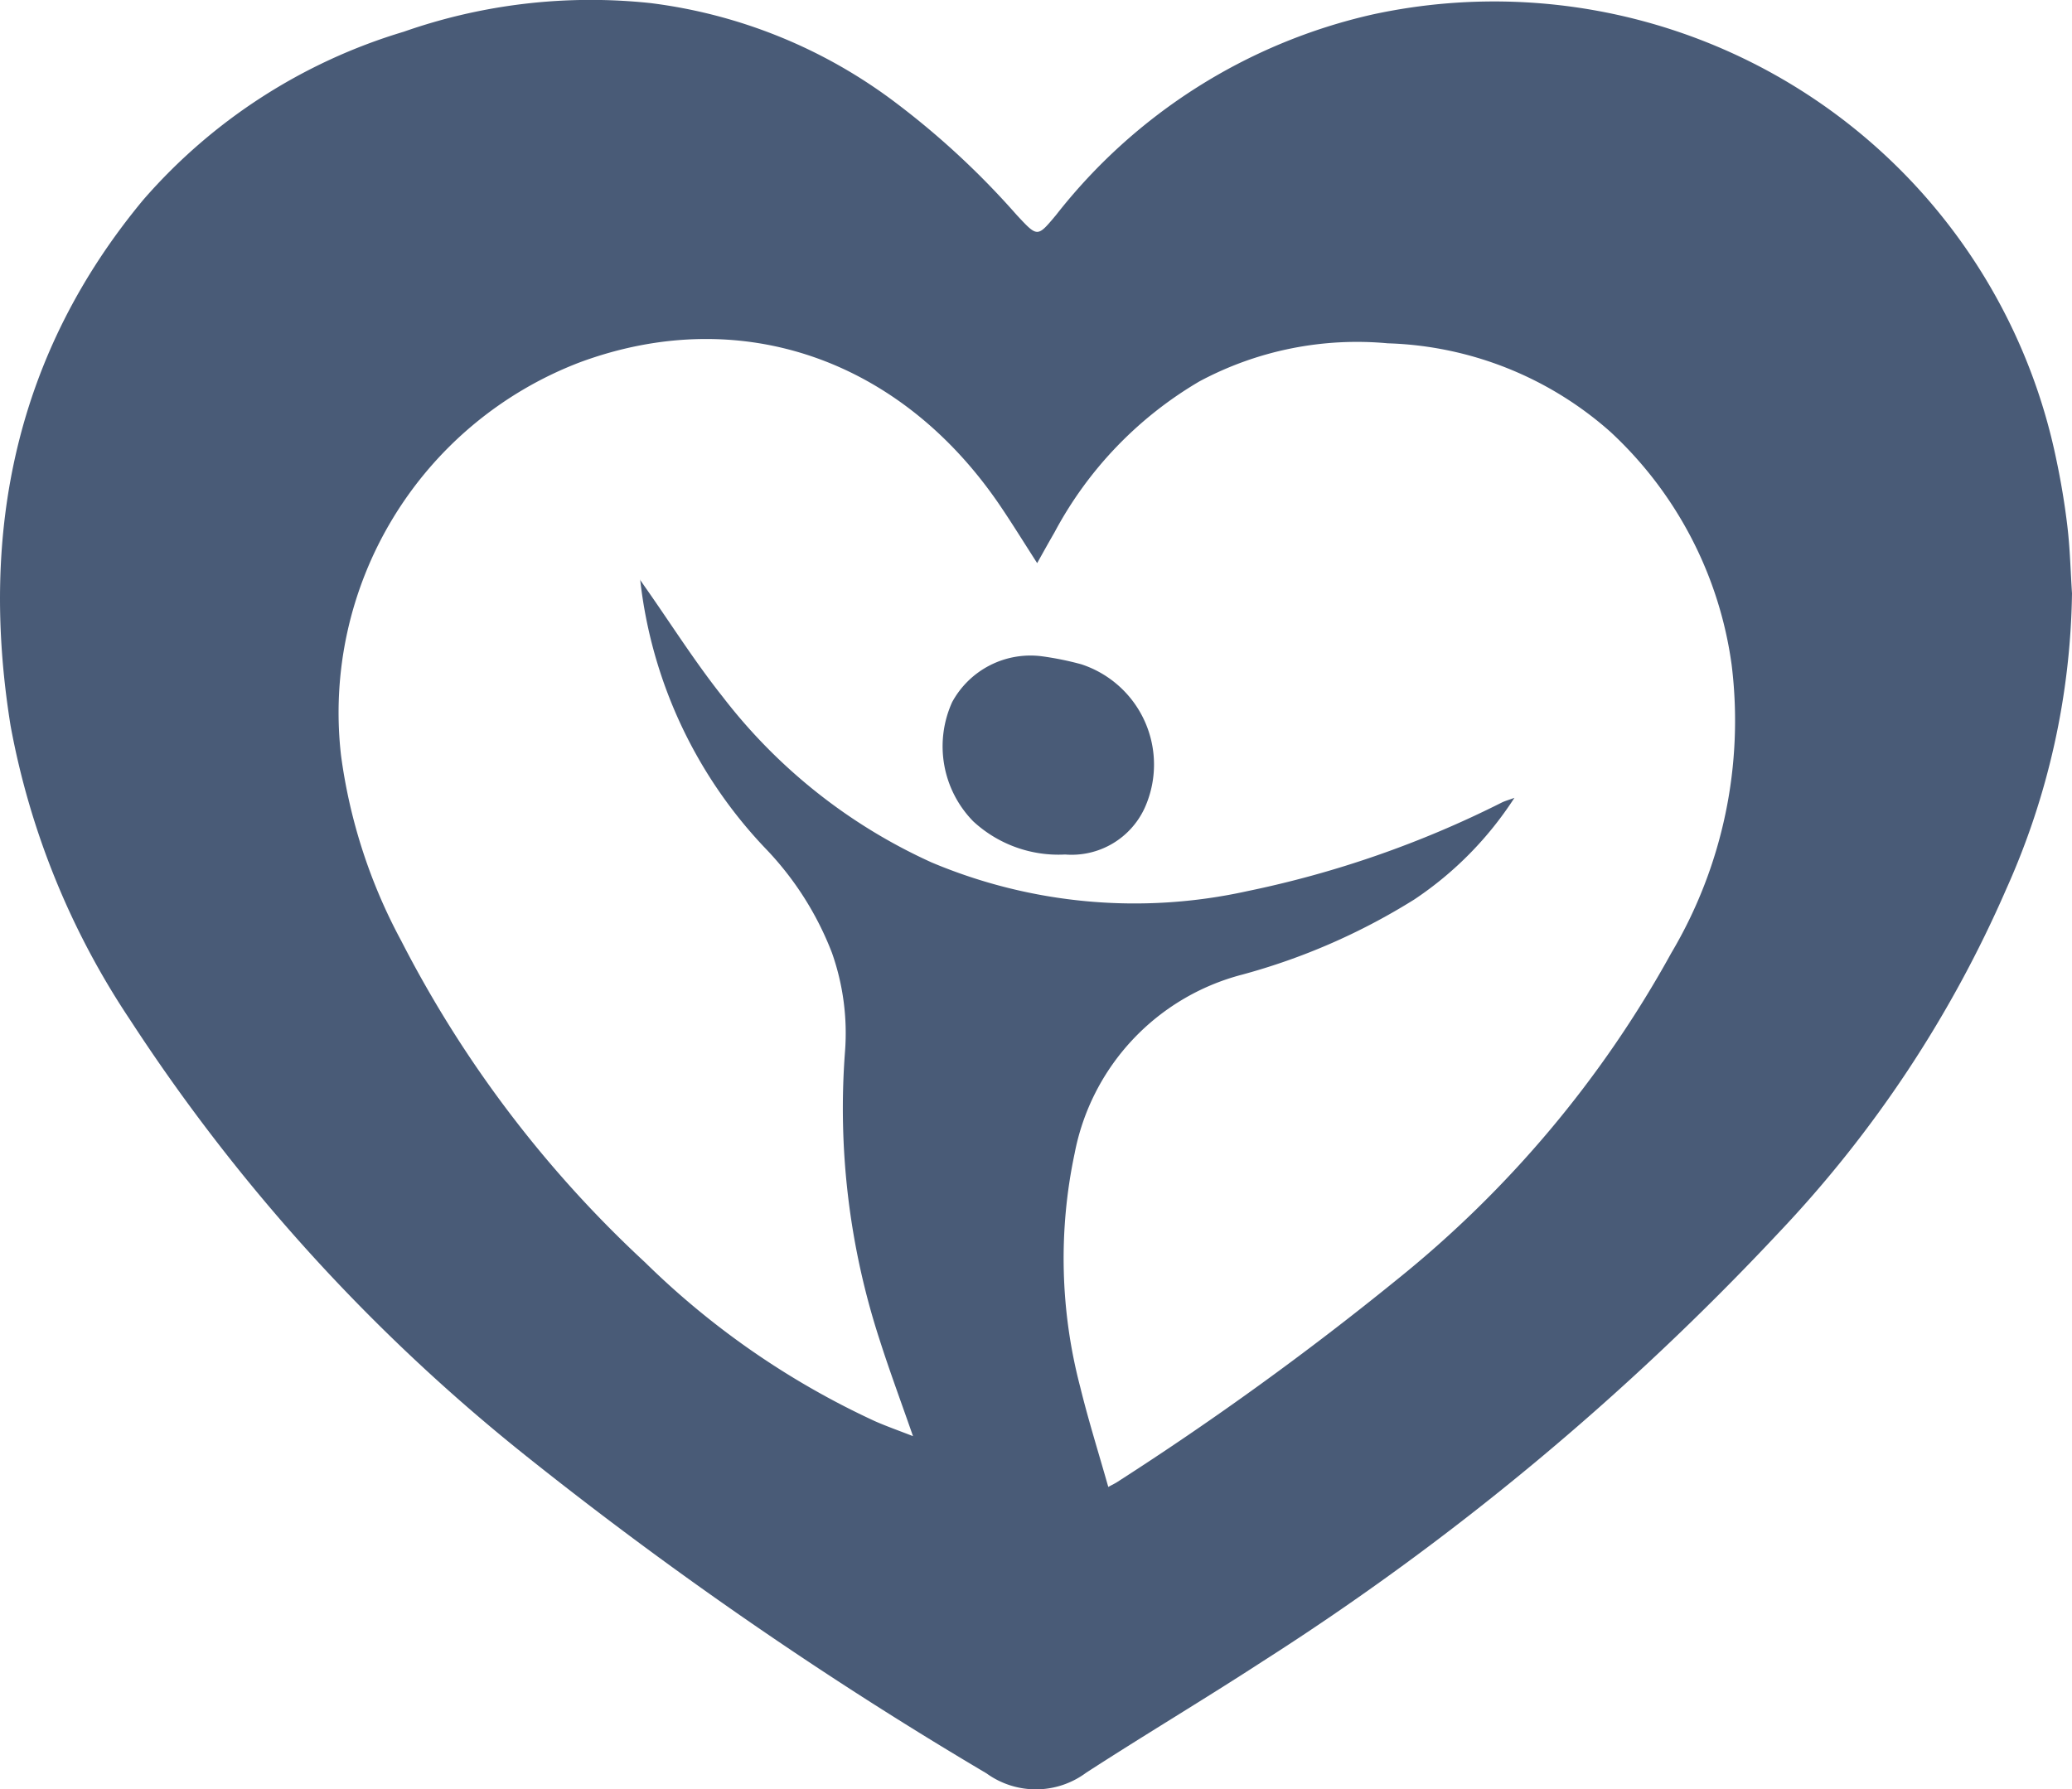<svg xmlns="http://www.w3.org/2000/svg" xmlns:xlink="http://www.w3.org/1999/xlink" width="57.807" height="49.931" viewBox="0 0 57.807 49.931">
  <defs>
    <clipPath id="clip-path">
      <path id="Path_100" data-name="Path 100" d="M0,0H57.807V-49.931H0Z" fill="none"/>
    </clipPath>
  </defs>
  <g id="Group_114" data-name="Group 114" transform="translate(0 49.931)">
    <g id="Group_113" data-name="Group 113" clip-path="url(#clip-path)">
      <g id="Group_111" data-name="Group 111" transform="translate(57.807 -33.374)">
        <path id="Path_98" data-name="Path 98" d="M0,0A20.821,20.821,0,0,1-1.831,8.246a33.122,33.122,0,0,1-6.338,9.581A75.018,75.018,0,0,1-22.575,29.8c-1.629,1.06-3.3,2.055-4.931,3.112a2.351,2.351,0,0,1-2.78.016,112.018,112.018,0,0,1-12.848-8.86A51.479,51.479,0,0,1-54.179,11.9,21.887,21.887,0,0,1-57.511,3.7c-.874-5.415.14-10.4,3.708-14.689a15.532,15.532,0,0,1,7.258-4.682,15.76,15.76,0,0,1,6.885-.8,14.252,14.252,0,0,1,6.837,2.776A22.666,22.666,0,0,1-29.479-10.6c.018.019.035.04.053.059.567.609.562.605,1.08-.013a15.566,15.566,0,0,1,8.836-5.6A16.014,16.014,0,0,1-.443-3.76c.133.623.239,1.255.314,1.888S-.041-.624,0,0M-39.954-.385c.063.092.126.183.19.274.7,1,1.359,2.042,2.121,3a15.322,15.322,0,0,0,5.829,4.621,14.575,14.575,0,0,0,8.807.8,28.618,28.618,0,0,0,7.1-2.473c.086-.042.179-.067.351-.13a9.792,9.792,0,0,1-2.792,2.835,17.834,17.834,0,0,1-4.811,2.1,6.4,6.4,0,0,0-4.666,4.984,14.134,14.134,0,0,0,.157,6.528c.226.925.513,1.835.781,2.782.134-.073.193-.1.246-.135a86.515,86.515,0,0,0,7.8-5.644,30.667,30.667,0,0,0,7.662-9.121A12.708,12.708,0,0,0-9.495,2a10.862,10.862,0,0,0-3.376-6.5,9.8,9.8,0,0,0-6.22-2.477,9.313,9.313,0,0,0-5.25,1.061A10.735,10.735,0,0,0-28.388-1.7c-.152.263-.3.528-.483.857-.362-.563-.68-1.079-1.019-1.581-2.792-4.134-7.284-5.674-11.746-4.02A10.464,10.464,0,0,0-48.292,4.528,15.087,15.087,0,0,0-46.611,9.7a32.282,32.282,0,0,0,6.8,8.969A22.744,22.744,0,0,0-33.4,23.1c.329.145.671.265,1.065.419-.335-.963-.655-1.822-.933-2.694a20.859,20.859,0,0,1-.964-8.037,6.732,6.732,0,0,0-.363-2.753,8.712,8.712,0,0,0-1.852-2.912,12.939,12.939,0,0,1-3.5-7.509" fill="#495b77"/>
      </g>
      <g id="Group_112" data-name="Group 112" transform="translate(29.064 -31.618)">
        <path id="Path_99" data-name="Path 99" d="M0,0A8.514,8.514,0,0,1,1.1.223a2.944,2.944,0,0,1,1.767,4.02A2.243,2.243,0,0,1,.652,5.532a3.5,3.5,0,0,1-2.564-.926A2.991,2.991,0,0,1-2.5,1.28,2.487,2.487,0,0,1,0,0" fill="#495b77"/>
      </g>
    </g>
  </g>
</svg>
